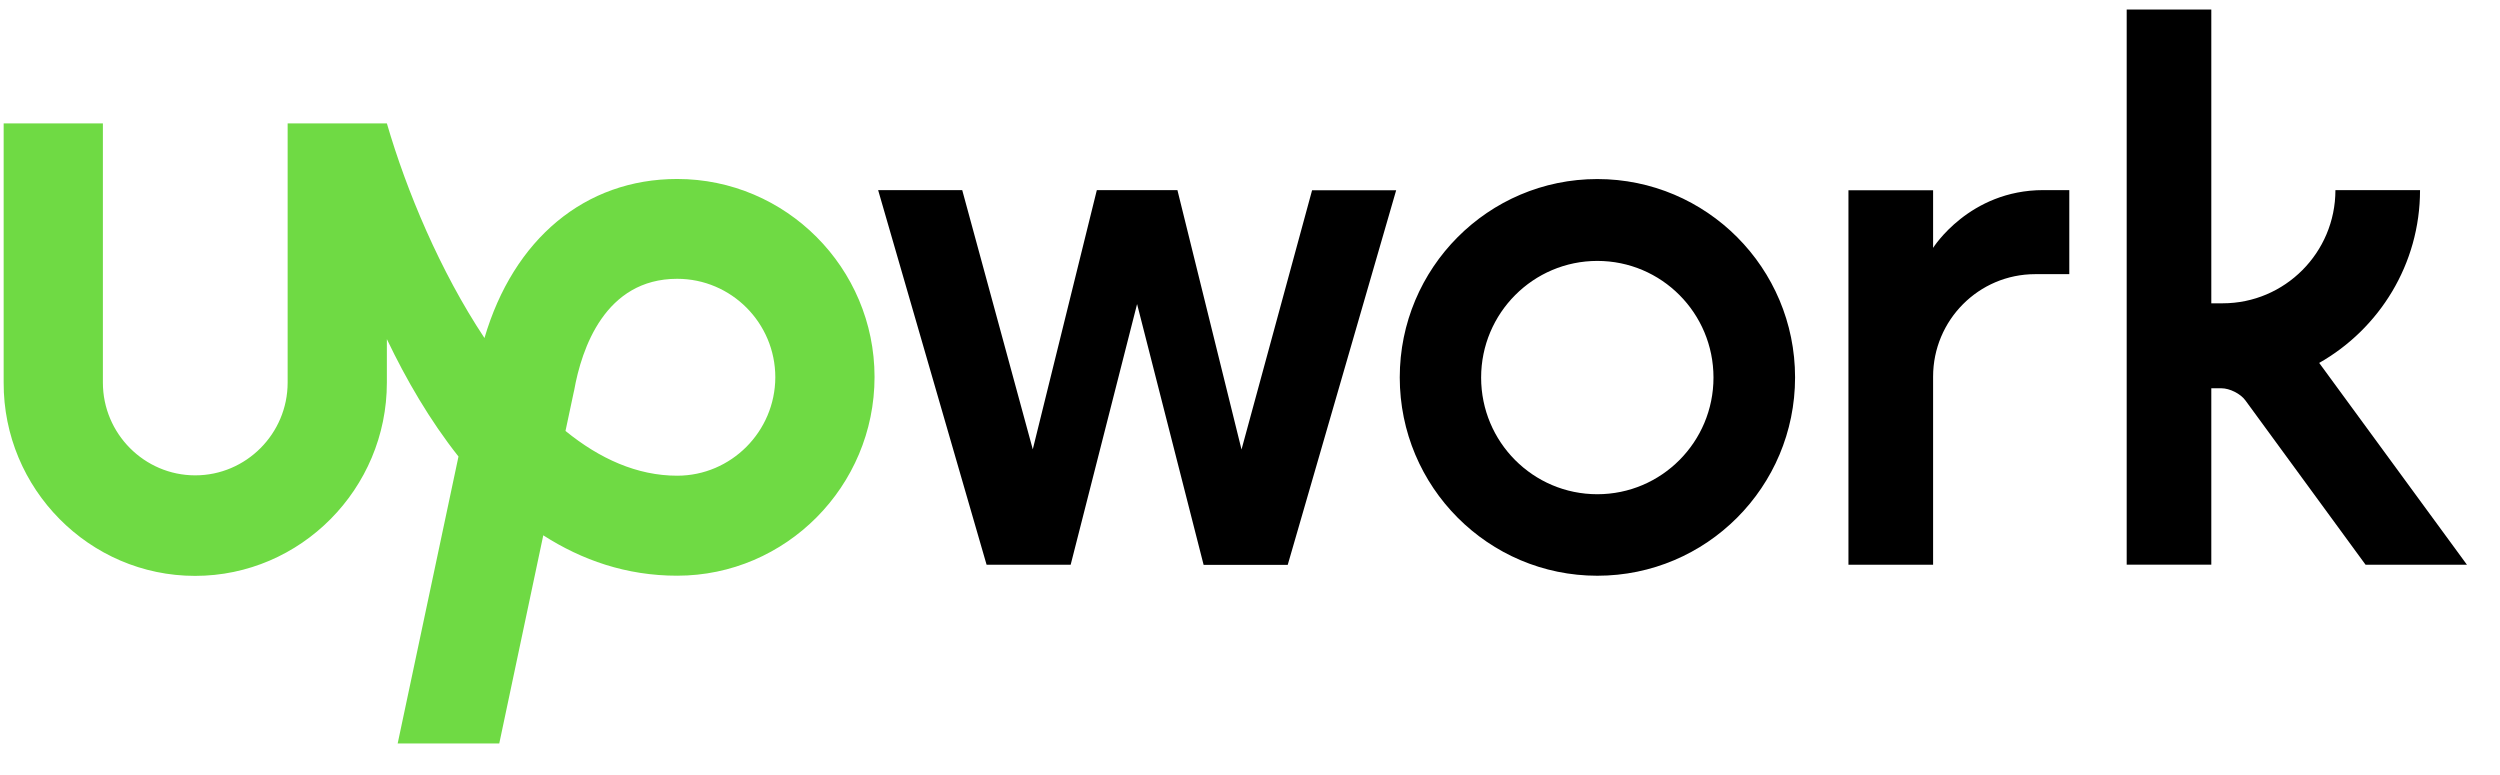 <svg width="71" height="22" viewBox="0 0 71 22" fill="none" xmlns="http://www.w3.org/2000/svg">
<g clip-path="url(#clip0_3246_8176)">
<path d="M19.232 13.51C18.094 13.51 17.028 13.027 16.06 12.239L16.296 11.128L16.306 11.087C16.516 9.904 17.182 7.918 19.232 7.918C20.769 7.918 22.019 9.173 22.019 10.716C22.014 12.255 20.764 13.51 19.232 13.51ZM19.232 5.083C16.613 5.083 14.584 6.791 13.759 9.6C12.499 7.702 11.546 5.423 10.987 3.504H8.169V10.866C8.169 12.316 6.99 13.5 5.545 13.5C4.1 13.5 2.922 12.316 2.922 10.866V3.504H0.104V10.866C0.093 13.88 2.537 16.355 5.54 16.355C8.543 16.355 10.987 13.88 10.987 10.866V9.631C11.535 10.778 12.206 11.936 13.021 12.965L11.294 21.114H14.179L15.429 15.203C16.526 15.907 17.787 16.35 19.231 16.35C22.321 16.35 24.837 13.809 24.837 10.706C24.837 7.609 22.321 5.083 19.232 5.083Z" fill="#6FDA44"/>
<path d="M33.44 5.404L35.259 12.766L37.263 5.404H39.651L36.571 16.043H34.183L32.293 8.635L30.407 16.038H28.019L24.939 5.399H27.327L29.331 12.761L31.15 5.399H33.44V5.404L33.44 5.404ZM45.364 5.085C42.264 5.085 39.753 7.611 39.753 10.718C39.753 13.831 42.269 16.351 45.364 16.351C48.464 16.351 50.98 13.831 50.98 10.718C50.98 7.606 48.464 5.085 45.364 5.085ZM45.364 14.036C43.54 14.036 42.064 12.555 42.064 10.723C42.064 8.892 43.545 7.41 45.364 7.41C47.188 7.41 48.663 8.892 48.663 10.723C48.663 12.55 47.188 14.036 45.364 14.036ZM57.8 7.786C56.196 7.786 54.9 9.092 54.9 10.697V16.038H52.496V5.404H54.9V7.04C54.9 7.04 55.924 5.399 58.03 5.399H58.768V7.786H57.8ZM65.865 10.307C67.571 9.339 68.729 7.503 68.729 5.399H66.326C66.326 7.173 64.891 8.614 63.123 8.614H62.801V0.27H60.398V16.037H62.801V11.027H63.088C63.323 11.027 63.631 11.181 63.769 11.371L67.182 16.038H70.061L65.865 10.307Z" fill="black"/>
</g>
<defs>
<clipPath id="clip0_3246_8176">
<rect width="70" height="21" fill="white" transform="translate(0.074 0.248)"/>
</clipPath>
</defs>
</svg>
